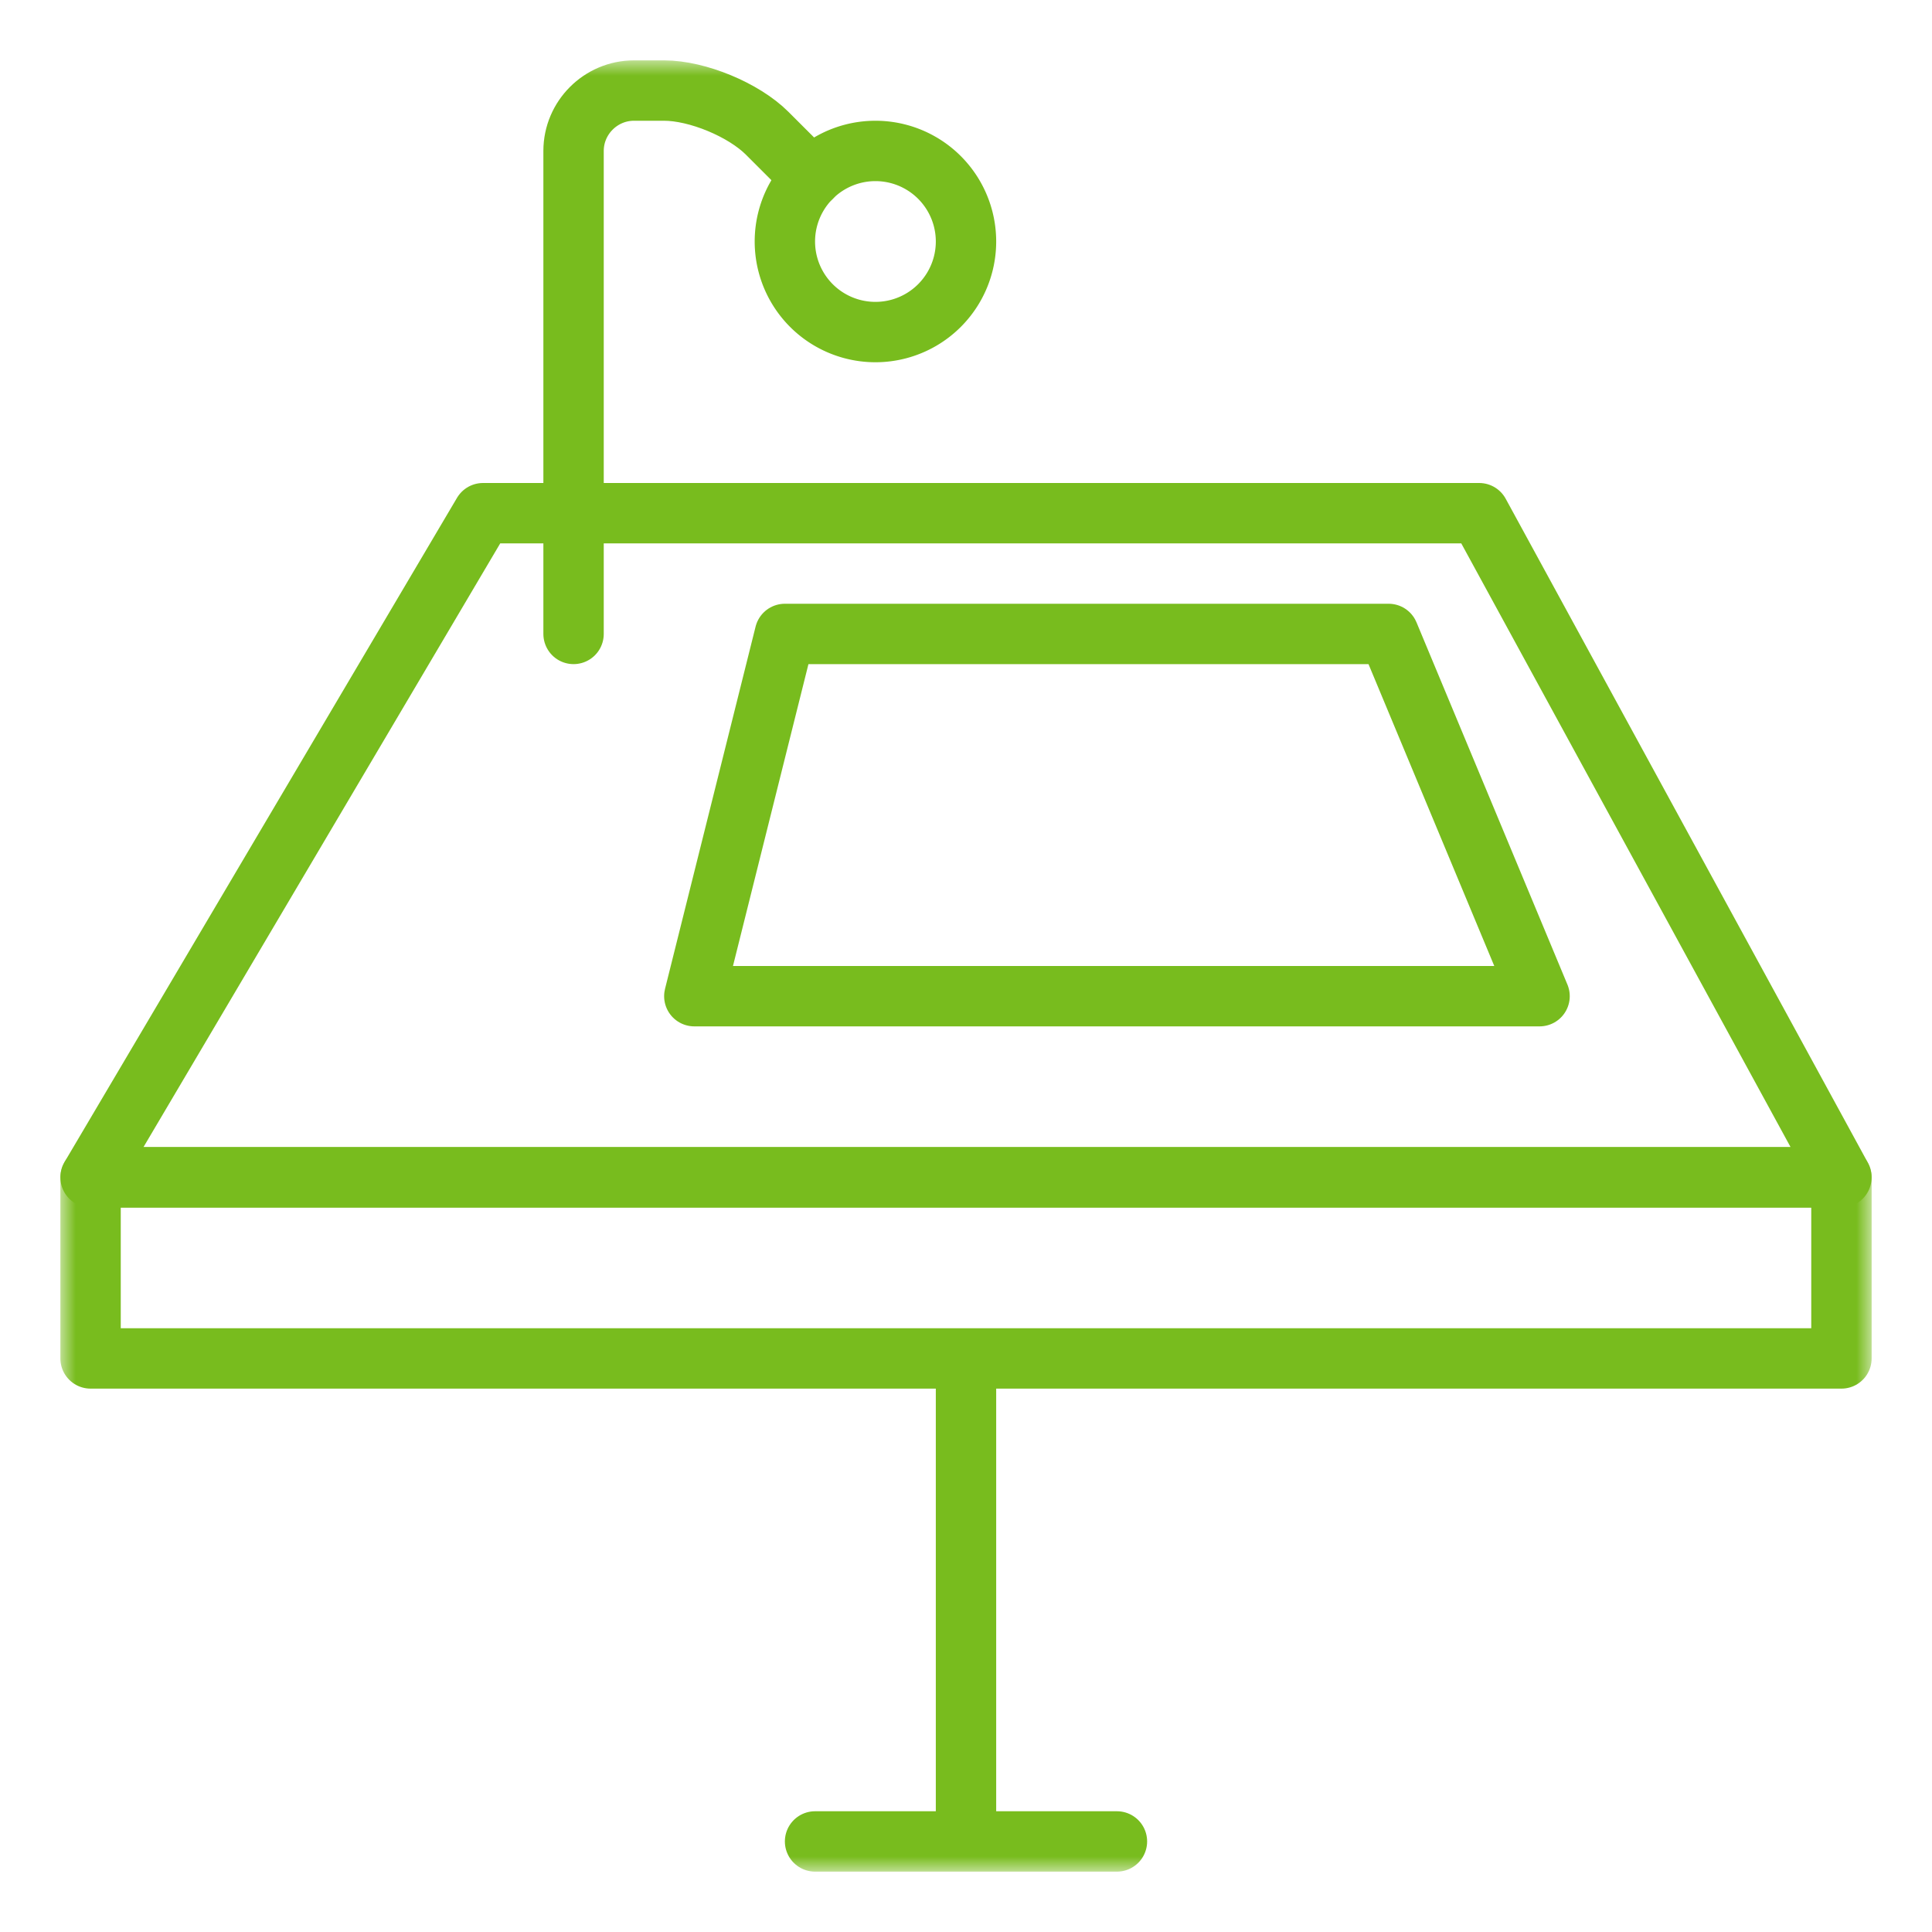 <svg xmlns="http://www.w3.org/2000/svg" xmlns:xlink="http://www.w3.org/1999/xlink" width="64" height="64" viewBox="0 0 64 64">
    <defs>
        <path id="a" d="M2 62h60V2H2z"/>
    </defs>
    <g fill="none" fill-rule="evenodd">
        <path stroke="#78BC1E" stroke-linecap="round" stroke-linejoin="round" stroke-width="2" d="M61 39H3l13-22h33z"/>
        <mask id="b" fill="#fff">
            <use xlink:href="#a"/>
        </mask>
        <path stroke="#78BC1E" stroke-linecap="round" stroke-linejoin="round" stroke-width="2" d="M3 45h58v-6H3zM51 33H23l3-12h20zM19 21V5c0-1.1.9-2 2-2h1c1.1 0 2.637.637 3.414 1.415L26.88 5.88M27 61h10M32 45v16" mask="url(#b)"/>
        <path stroke="#78BC1E" stroke-linecap="round" stroke-linejoin="round" stroke-width="2" d="M32 8a3 3 0 1 1-6 0 3 3 0 0 1 6 0z" mask="url(#b)"/>
    </g>
</svg>
